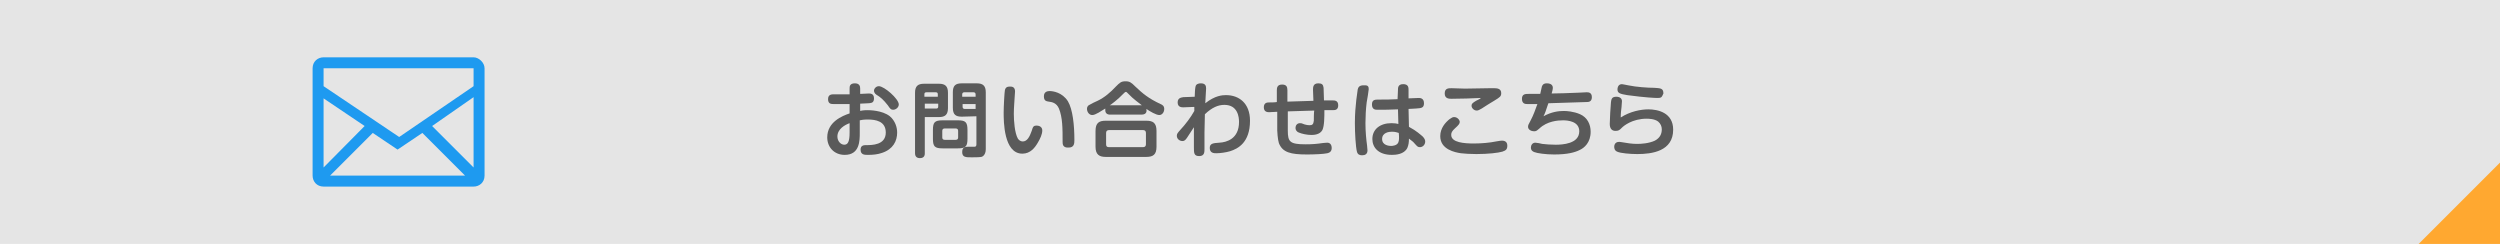 <?xml version="1.0" encoding="utf-8"?>
<!-- Generator: Adobe Illustrator 26.5.1, SVG Export Plug-In . SVG Version: 6.00 Build 0)  -->
<svg version="1.1" id="レイヤー_1" xmlns="http://www.w3.org/2000/svg" xmlns:xlink="http://www.w3.org/1999/xlink" x="0px"
	 y="0px" viewBox="0 0 615 60" style="enable-background:new 0 0 615 60;" xml:space="preserve">
<style type="text/css">
	.st0{fill:#E5E5E5;}
	.st1{fill:#5A5A5A;}
	.st2{fill:#1E9AF0;}
	.st3{fill:#FFA830;}
</style>
<rect y="0" class="st0" width="615" height="60"/>
<path class="st1" d="M379.7,28.6c2-1.1,3.7-1.3,5-1.3c0.7,0,2.4,0.1,4,0.8c1.8,0.8,2.6,2.5,2.6,4.3c0,2.7-1.6,4-2.7,4.5
	c-1.2,0.6-3,1.1-6.3,1.1c-2,0-4.2-0.3-4.9-0.6c-0.2-0.1-0.8-0.3-0.8-1.1c0-0.5,0.3-1.2,1.1-1.2c0.3,0,1.4,0.2,1.7,0.3
	c0.8,0.1,2.1,0.2,3.3,0.2c1.6,0,5.8-0.2,5.8-3.3c0-2.5-2.9-2.7-4-2.7c-1.3,0-3.9,0.2-5.8,2c-0.5,0.4-0.7,0.7-1.3,0.7
	c-0.7,0-1.5-0.4-1.5-1.1c0-0.4,0.1-0.6,0.6-1.5c0.7-1.3,1.2-2.7,1.7-4.1c-1.8,0-2,0-2.4,0c-0.5,0-1.4,0-1.4-1.3
	c0-1.2,0.9-1.2,1.6-1.2c0.5,0,2.5,0,2.9,0c0.1-0.3,0.3-1.5,0.4-1.8c0.2-0.6,0.6-0.8,1.2-0.8c1.3,0,1.5,0.7,1.5,1.1
	c0,0.4-0.2,1.1-0.3,1.4c1.6,0,4-0.1,6.6-0.2c0.3,0,1.7-0.1,2-0.1c0.4,0,1.3,0,1.3,1.2s-0.9,1.2-1.3,1.2c-3.2,0.1-6.3,0.2-9.4,0.3
	C380.2,27.5,380.1,27.8,379.7,28.6z"/>
<g>
	<path class="st1" d="M211.5,27.3c0.4-0.1,1-0.2,1.9-0.2c0.4,0,3.6,0,5.5,1.5c1.3,1.1,1.8,2.7,1.8,4c0,2.1-1,4.1-3.7,5
		c-1.1,0.4-2.3,0.5-3.5,0.5c-0.8,0-1.8,0-1.8-1.3c0-1.1,0.9-1.1,1.4-1.1c1.4,0,4.8,0,4.8-3.1c0-2.8-2.5-3.2-4.4-3.2
		c-1.1,0-1.5,0.1-2,0.2v3.1c0,1.9,0,5.4-3.7,5.4c-2.6,0-4.3-1.9-4.3-4.3c0-3.8,3.7-5.3,5.5-5.9v-2.3c-1.2,0-3.7,0-3.8,0
		c-0.7,0-1.5,0-1.5-1.2s0.9-1.2,1.5-1.2c2.4,0,2.7,0,3.8,0v-1.4c0-0.5,0-1.3,1.3-1.3c1.2,0,1.3,0.8,1.3,1.3v1.3
		c1.7-0.1,1.9-0.1,2.1-0.1c0.4,0,1.3,0,1.3,1.2c0,0.9-0.5,1.1-0.7,1.1c-0.3,0.1-0.5,0.1-2.7,0.2v1.8H211.5z M209,30.3
		c-1.1,0.4-3,1.4-3,3.3c0,1.1,0.8,2,1.7,2s1.3-0.8,1.3-3V30.3z M216.2,21.2c1.3,0,4.9,3.1,4.9,4.5c0,0.7-0.7,1.3-1.4,1.3
		c-0.5,0-0.7-0.2-1.3-1.1c-1.1-1.4-1.8-2-2.8-2.6c-0.5-0.3-0.6-0.8-0.6-1c0-0.3,0.2-0.6,0.3-0.7S215.7,21.2,216.2,21.2z"/>
	<path class="st1" d="M227.5,37.7c0,0.3,0,1.2-1.2,1.2c-1.1,0-1.2-0.8-1.2-1.2V22.8c0-1.6,0.7-2.2,2.2-2.2h3.7
		c1.5,0,2.2,0.6,2.2,2.2v3.8c0,1.6-0.7,2.2-2.2,2.2h-3.5V37.7z M230.7,23.8v-0.6c0-0.3-0.1-0.5-0.5-0.5h-2.3c-0.4,0-0.5,0.2-0.5,0.5
		v0.6H230.7z M227.5,26.7h2.8c0.3,0,0.5-0.1,0.5-0.5v-0.7h-3.3V26.7z M238,34.1c0,1.9-0.4,2.4-2.4,2.4h-3.7c-2,0-2.4-0.5-2.4-2.4V32
		c0-1.9,0.4-2.4,2.4-2.4h3.7c1.9,0,2.4,0.4,2.4,2.4V34.1z M235.7,32.2c0-0.4-0.2-0.6-0.6-0.6h-2.7c-0.4,0-0.6,0.2-0.6,0.6v1.6
		c0,0.3,0.1,0.6,0.6,0.6h2.7c0.5,0,0.6-0.3,0.6-0.6V32.2z M236.6,28.7c-1.5,0-2.2-0.5-2.2-2.2v-3.8c0-1.6,0.6-2.2,2.2-2.2h3.7
		c1.5,0,2.2,0.6,2.2,2.2v14c0,1.6-1,1.9-1.1,1.9c-0.5,0.1-1.9,0.1-2.4,0.1c-1.4,0-2.3,0-2.3-1.3c0-0.7,0.2-1.3,1.4-1.3
		c0.3,0,1.4,0,1.6,0c0.5,0,0.5-0.4,0.5-0.7v-6.8L236.6,28.7L236.6,28.7z M240,23.8v-0.6c0-0.3-0.2-0.5-0.5-0.5h-2.3
		c-0.3,0-0.5,0.2-0.5,0.5v0.6H240z M240,26.7v-1.1h-3.2v0.7c0,0.3,0.2,0.5,0.5,0.5h2.7V26.7z"/>
	<path class="st1" d="M249.7,22.5c0,0.3-0.1,1.3-0.1,1.5c0,0.5-0.2,2.3-0.2,4s0.2,4.7,1,6.1c0.2,0.3,0.6,0.7,1.2,0.7
		c1.1,0,1.7-1.2,2.2-2.6c0.3-1,0.4-1.3,1.2-1.3s1.4,0.4,1.4,1.2c0,0.9-0.5,2-1.1,3c-0.7,1.2-1.8,2.7-3.8,2.7c-4.6,0-4.6-8-4.6-10.1
		c0-1.6,0.2-5,0.3-5.5c0.2-0.9,0.8-0.9,1.4-0.9C249.3,21.3,249.7,21.7,249.7,22.5z M261.4,34.9c0-3.3,0-6-0.9-8.2
		c-0.6-1.4-1.7-1.6-2.5-1.7c-0.5-0.1-1.2-0.1-1.2-1.3c0-0.4,0.1-1.3,1.4-1.3c0.8,0,3.1,0.3,4.5,2.5c1.2,2,1.6,5.9,1.6,9.5
		c0,0.8,0,1.9-1.4,1.9C261.4,36.4,261.4,35.4,261.4,34.9z"/>
	<path class="st1" d="M273.1,28.2c-0.8,0-1.2-0.4-1.2-1.1c0-0.2,0-0.3,0-0.4c-1,0.6-2.4,1.6-3.2,1.6c-0.8,0-1.3-0.8-1.3-1.5
		s0.4-0.9,0.6-1c0.1-0.1,1.7-0.9,2-1c1.7-0.8,3.2-2.1,4.5-3.5c1-1,1.3-1.3,2.4-1.3c1,0,1.4,0.3,2.4,1.3c1.8,1.7,3.2,2.9,6.2,4.3
		c0.5,0.2,0.9,0.5,0.9,1.2c0,0.9-0.6,1.5-1.2,1.5c-0.8,0-2.3-0.9-3.2-1.5c0.1,0.4,0.2,1.4-1.2,1.4H273.1z M284.5,36.1
		c0,1.9-0.8,2.5-2.5,2.5h-10c-1.6,0-2.5-0.6-2.5-2.5v-3.9c0-2,0.9-2.5,2.5-2.5h10c1.6,0,2.5,0.5,2.5,2.5V36.1z M281.9,32.7
		c0-0.5-0.3-0.7-0.7-0.7h-8.4c-0.5,0-0.7,0.3-0.7,0.7v2.8c0,0.5,0.2,0.7,0.7,0.7h8.4c0.5,0,0.7-0.3,0.7-0.7V32.7z M280.9,25.9
		c-0.5-0.4-2.2-1.6-3.3-2.8c-0.3-0.3-0.5-0.5-0.6-0.5c-0.2,0-0.4,0.2-0.7,0.5c-1.2,1.3-3.2,2.8-3.3,2.8H280.9z"/>
	<path class="st1" d="M293.8,26.3l-2.6,0.1c-0.3,0-1.5,0.1-1.5-1.2c0-1.2,1-1.2,1.4-1.3l2.8-0.1c0-0.8,0.1-2.2,0.2-2.5
		c0.1-0.6,0.7-0.8,1.3-0.8c1.2,0,1.3,0.7,1.3,1.3c0,0.5-0.2,3-0.2,3.6c2.4-1.9,4.2-2,5.1-2c3.2,0,5.9,2,5.9,6.3c0,5.4-3,6.9-4.9,7.5
		c-1,0.3-2.4,0.5-3.4,0.5c-0.5,0-1.6,0-1.6-1.3c0-1.1,0.8-1.2,2.4-1.3c1.7-0.1,4.8-0.9,4.8-5.1c0-1.2-0.3-4.2-3.6-4.2
		c-1.5,0-3,0.6-4.8,2.3c0,1.5-0.1,3.1-0.1,4.6c0,0.6,0,3.5,0,4c0,0.7,0,1.7-1.3,1.7s-1.3-0.8-1.3-2.1c0-1.4,0-3.8,0-5
		c-0.8,1.2-1.3,2-1.7,2.6c-0.4,0.6-0.7,0.8-1.1,0.8c-0.7,0-1.4-0.5-1.4-1.3c0-0.5,0.2-0.7,0.9-1.5c1.3-1.4,2.5-3,3.4-4.6L293.8,26.3
		z"/>
	<path class="st1" d="M316.8,32.1c0,2.8,0.5,3.4,4.4,3.4c1.6,0,2.8-0.1,4.1-0.3c0.2,0,0.7-0.1,1.2-0.1c0.9,0,1.1,0.8,1.1,1.3
		c0,1-0.7,1.2-1.1,1.3c-0.9,0.2-3.2,0.3-5,0.3c-4,0-6-0.5-6.9-2.8c-0.3-0.9-0.4-3-0.4-3.1v-4.6c-0.3,0-1.7,0.1-2,0.1s-1.3,0-1.3-1.2
		s0.9-1.2,1.3-1.2c0.5,0,1.4,0,1.9-0.1v-2.9c0-0.6,0.1-1.4,1.3-1.4c1.1,0,1.3,0.6,1.3,1.4V25c3-0.1,3.4-0.1,6.4-0.2
		c0-0.4-0.1-2.3-0.1-2.7c0-0.6,0-1.6,1.3-1.6c0.9,0,1.2,0.3,1.3,1.1c0,0.3,0.1,2.7,0.1,3.1c0.9,0,1.8,0,2.1,0c0.5,0,1.4,0,1.4,1.2
		c0,1.1-0.7,1.2-1.3,1.2c0,0-1.9,0-2.1,0c0,1.6,0,3.9-0.5,4.9c-0.6,1.1-2,1.2-2.7,1.2c-1.1,0-2.4-0.3-3.1-0.6s-0.8-0.8-0.8-1.1
		c0-0.8,0.5-1.2,1.1-1.2c0.3,0,0.4,0,1.1,0.3c0.7,0.2,1.1,0.2,1.3,0.2c0.6,0,0.9-0.2,1-1.1c0-0.3,0-2.1,0.1-2.5
		c-2.9,0.1-3.3,0.1-6.5,0.2L316.8,32.1z"/>
	<path class="st1" d="M336.7,22c0,0.3-0.4,2.7-0.5,3.2c-0.2,1.6-0.3,3.5-0.3,5.1c0,2.1,0.2,4.1,0.4,5.5c0,0.3,0.1,0.9,0.1,1.2
		c0,0.9-0.6,1.2-1.3,1.2c-0.5,0-1.1-0.1-1.3-0.9c-0.3-1.2-0.5-4.5-0.5-7c0-4.5,0.7-8,0.7-8.3c0.1-0.4,0.3-1.1,1.6-1
		C336.7,20.9,336.7,21.5,336.7,22z M343.9,22.1c0-0.5,0-1.4,1.3-1.4s1.3,0.9,1.3,1.4v2.1c2.2-0.1,2.4-0.1,2.5-0.1
		c0.3,0,1.3,0,1.3,1.3c0,1.2-0.7,1.2-2,1.3c-0.3,0-1.5,0.1-1.8,0.1l0.1,4.4c1.9,1,2.9,2,3.3,2.3c0.5,0.5,0.7,0.9,0.7,1.3
		c0,0.8-0.6,1.4-1.3,1.4c-0.5,0-0.6-0.1-1.4-1c-0.3-0.4-0.7-0.6-1.3-1.1c0,0.9-0.1,1.6-0.4,2.3c-0.8,1.6-2.9,1.7-3.8,1.7
		c-3.4,0-4.8-1.9-4.8-3.9c0-2.4,1.9-3.9,4.7-3.9c0.8,0,1.4,0.1,1.7,0.2l-0.1-3.6c-2.2,0.1-3.1,0.1-5.1,0.1c-0.4,0-1.3,0-1.3-1.3
		c0-1.2,0.8-1.2,1.6-1.2c2.2,0,2.5,0,4.7-0.1L343.9,22.1z M342.4,32.4c-0.7,0-2.4,0.2-2.4,1.8s1.8,1.7,2.2,1.7
		c0.4,0,1.5-0.1,1.8-0.9c0.2-0.5,0.2-1.2,0.1-2.3C343.7,32.6,343.3,32.4,342.4,32.4z"/>
	<path class="st1" d="M369.6,37.3c-1,0.3-3.5,0.6-6.4,0.6c-1.6,0-2.9-0.1-3.8-0.2c-1.4-0.2-5.1-0.9-5.1-4.2c0-2,1.3-3.4,2.3-4.2
		c0.5-0.3,0.7-0.5,1.1-0.5c0.9,0,1.4,0.8,1.4,1.2s-0.3,0.8-1.1,1.5c-0.9,0.8-1,1.2-1,1.7c0,1.9,3.3,2.1,5.6,2.1c1.9,0,4-0.2,5.4-0.5
		c1.2-0.2,1.2-0.2,1.5-0.2c0.2,0,1.3,0,1.3,1.2C370.8,36.7,370.5,37,369.6,37.3z M357.1,24.3c-0.6,0-1.7,0-1.7-1.3s0.9-1.3,1.7-1.3
		c0.3,0,2.8,0.1,3.3,0.1c0.8,0,5-0.1,6-0.1c0.2,0,1,0,1.2,0c0.7,0,1.7,0.1,1.7,1.2c0,0.8-0.3,1-1.6,1.8c-0.5,0.3-2.8,1.7-3.2,2
		c-0.5,0.3-0.9,0.5-1.2,0.5c-0.7,0-1.3-0.6-1.3-1.2c0-0.5,0.3-0.7,1.1-1.2c0.2-0.1,1.1-0.5,1.2-0.7
		C362.3,24.2,359.2,24.3,357.1,24.3z"/>
	<path class="st1" d="M405.5,26.9c2.3,0,6.1,0.8,6.1,5c0,5.3-5.2,6-8.8,6c-1.7,0-4.2-0.2-5-0.6c-0.7-0.3-0.7-1-0.7-1.2
		c0-0.1,0-1.2,1.2-1.2c0.1,0,0.2,0,0.8,0.1c1.1,0.2,2.4,0.4,3.6,0.4c1,0,2.9-0.1,4.4-0.8c1.3-0.7,1.7-1.7,1.7-2.8
		c0-0.7-0.3-1.4-0.9-1.9c-0.9-0.7-2.5-0.7-2.8-0.7c-3.6,0-5.7,1.8-6.1,2.2c-0.6,0.6-0.8,0.8-1.6,0.8c-0.9,0-1.4-0.6-1.4-1.7
		c0-1.1,0.2-4.4,0.3-5.4c0.1-0.7,0.2-1.3,1.3-1.3c1,0,1.4,0.5,1.4,1.1c0,0.1-0.1,1.2-0.1,1.4c-0.1,0.9-0.2,1.5-0.2,2.6
		C401,27.4,403.7,26.9,405.5,26.9z M408.7,23.9c-0.3,0.2-0.6,0.2-1,0.2c-0.5,0-3-0.1-7.4-0.7c-1.8-0.3-2.4-0.5-2.4-1.4
		c0-0.1,0-1.3,1.1-1.3c0.2,0,1,0.2,1.6,0.3c1.9,0.4,4.8,0.6,6.3,0.6c1.6,0.1,2.3,0.1,2.3,1.4C409.1,23.1,409,23.6,408.7,23.9z"/>
</g>
<g>
	<g>
		<path class="st2" d="M116.5,14.1H79.6c-1.4,0-2.7,1-2.7,2.7v26.4c0,1.4,1,2.7,2.7,2.7h36.9c1.4,0,2.7-1,2.7-2.7V16.8
			C119.2,15.4,117.8,14.1,116.5,14.1z M91.7,32.7l6.1,4.1l6.1-4.1l10.5,10.5H81.2L91.7,32.7z M79.6,41.2v-17L89.7,31L79.6,41.2z
			 M106.3,31l10.2-7.1v17.3L106.3,31z M116.5,16.8v4.4l0,0L98.2,33.7L79.6,21.2v-4.4C79.6,16.8,116.5,16.8,116.5,16.8z"/>
	</g>
</g>
<polygon class="st3" points="615,60 595,60 615,40 "/>
</svg>
